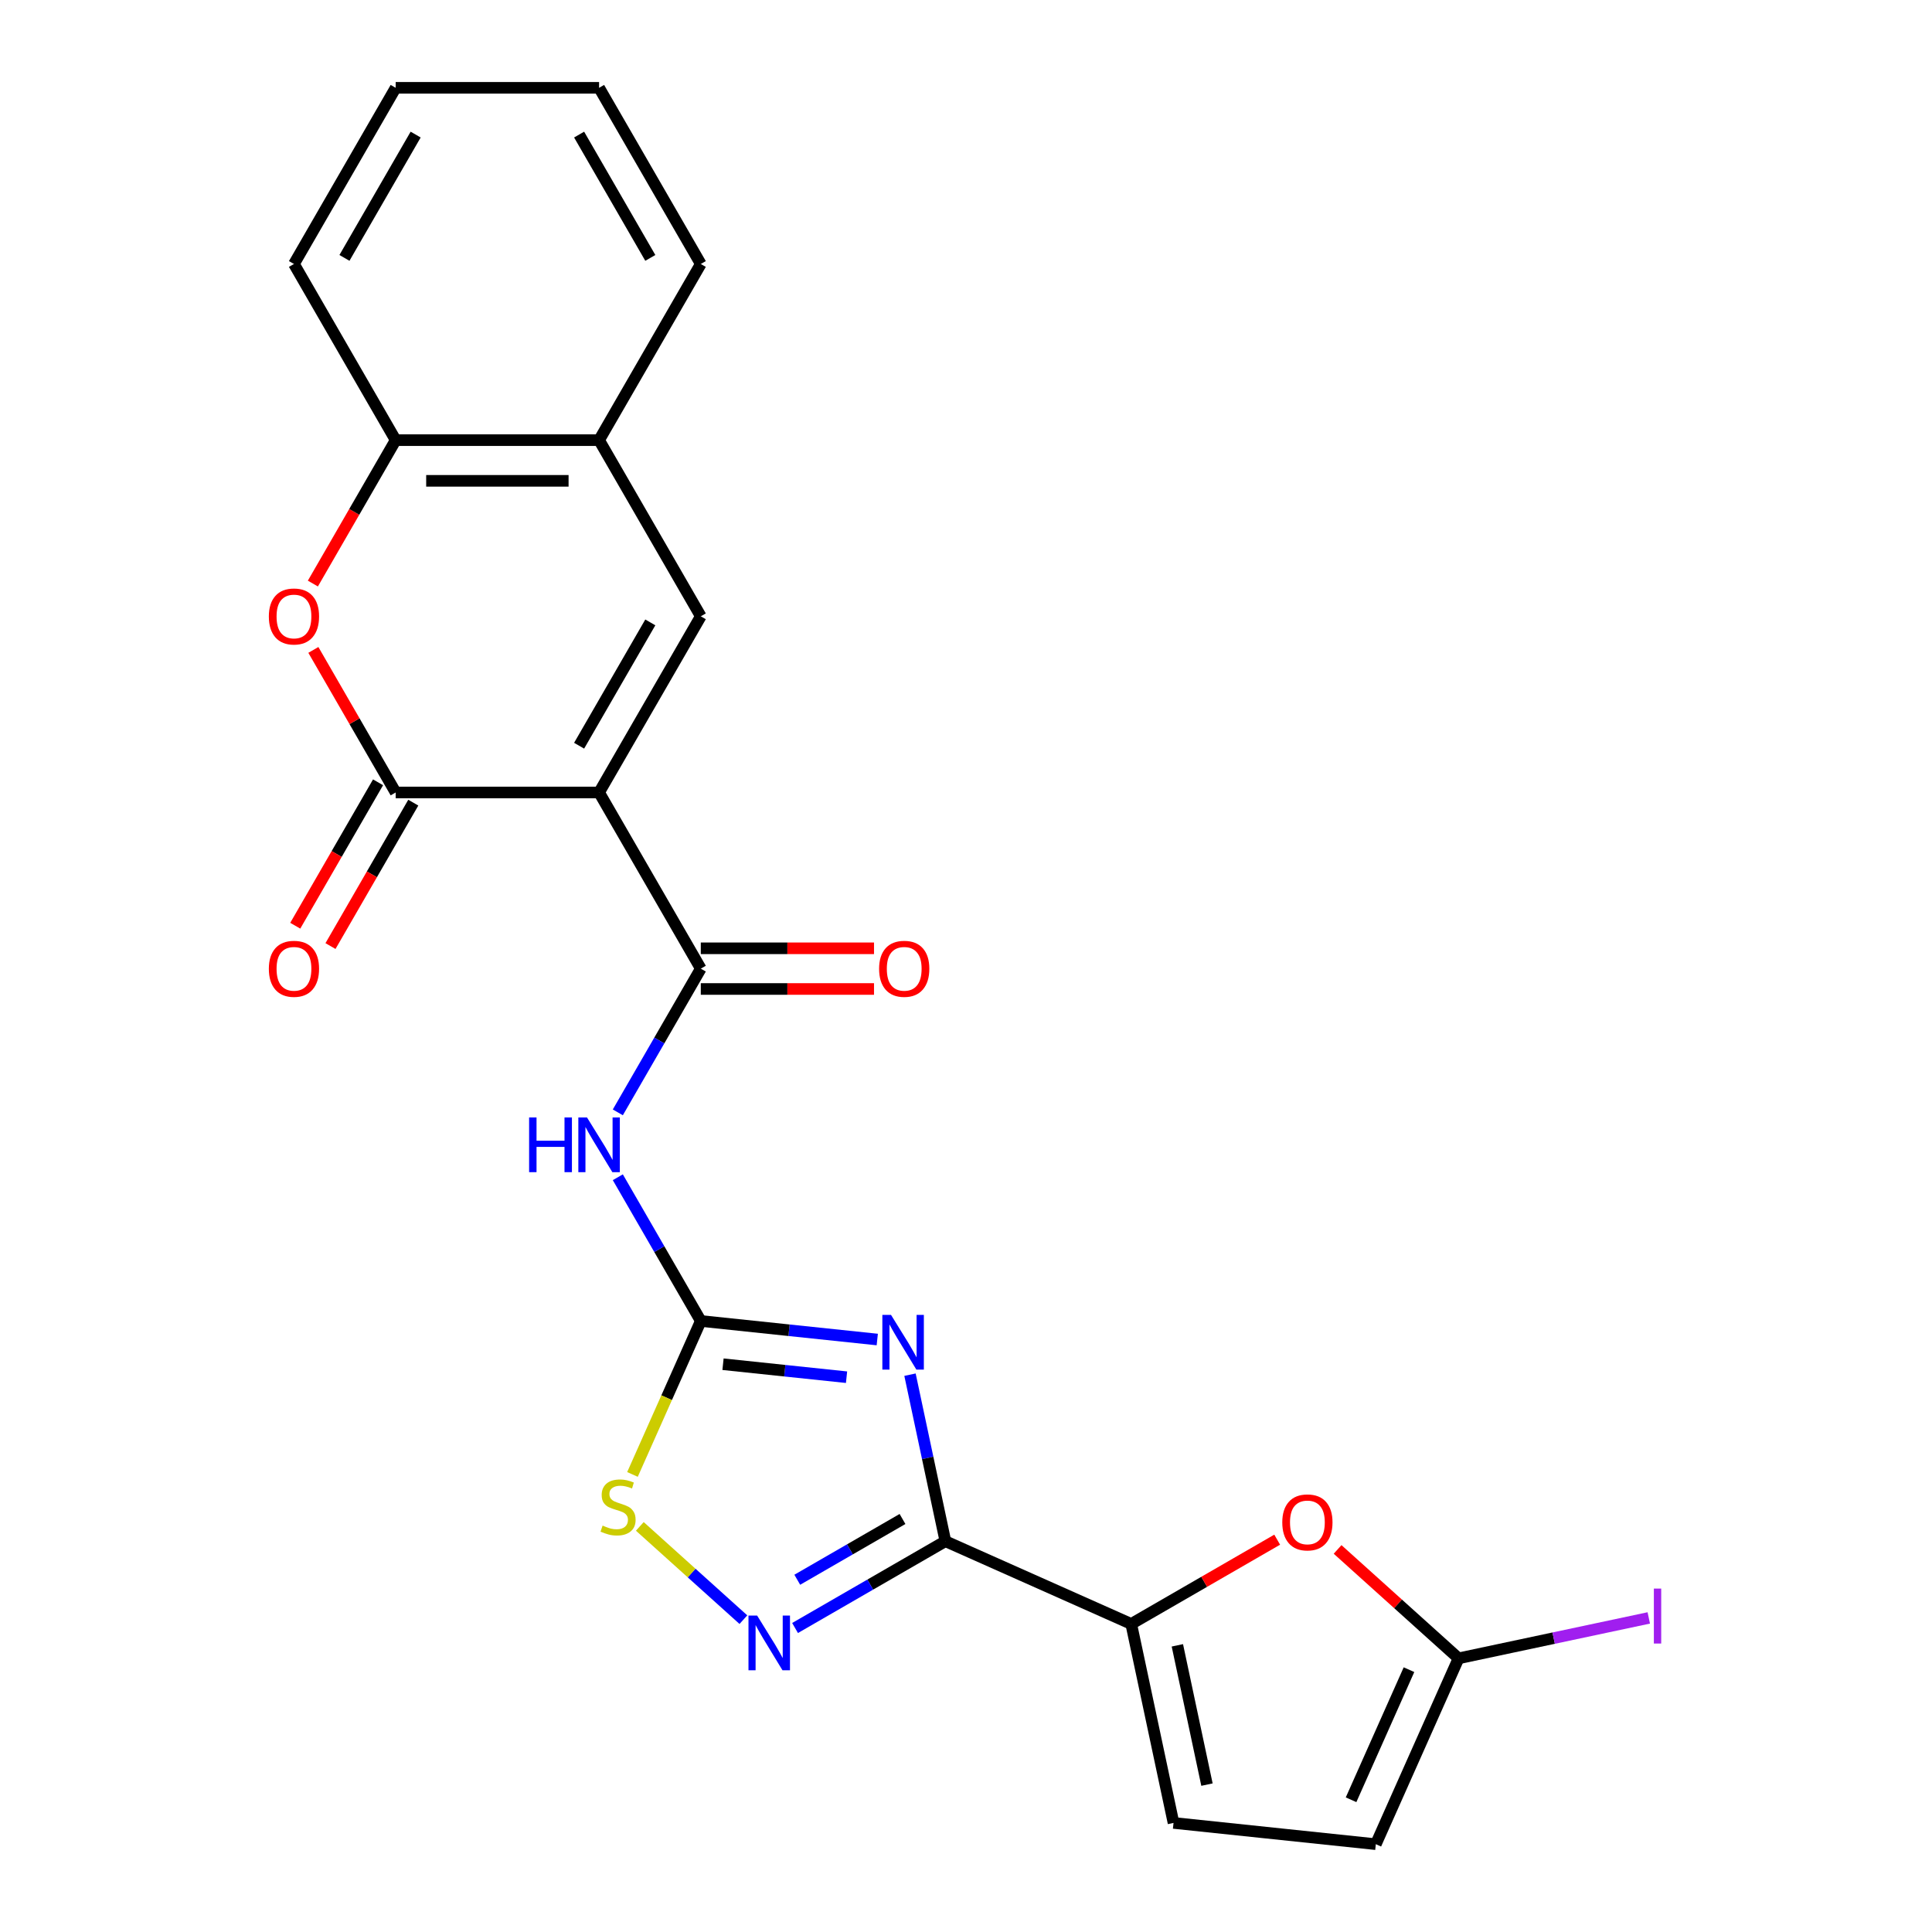<?xml version='1.0' encoding='iso-8859-1'?>
<svg version='1.1' baseProfile='full'
              xmlns='http://www.w3.org/2000/svg'
                      xmlns:rdkit='http://www.rdkit.org/xml'
                      xmlns:xlink='http://www.w3.org/1999/xlink'
                  xml:space='preserve'
width='1000px' height='1000px' viewBox='0 0 1000 1000'>
<!-- END OF HEADER -->
<rect style='opacity:1.0;fill:#FFFFFF;stroke:none' width='1000' height='1000' x='0' y='0'> </rect>
<path class='bond-3' d='M 310.088,410.185 L 204.799,410.185' style='fill:none;fill-rule:evenodd;stroke:#000000;stroke-width:6px;stroke-linecap:butt;stroke-linejoin:miter;stroke-opacity:1' />
<path class='bond-4' d='M 310.088,410.185 L 362.732,501.368' style='fill:none;fill-rule:evenodd;stroke:#000000;stroke-width:6px;stroke-linecap:butt;stroke-linejoin:miter;stroke-opacity:1' />
<path class='bond-6' d='M 310.088,410.185 L 362.732,319.003' style='fill:none;fill-rule:evenodd;stroke:#000000;stroke-width:6px;stroke-linecap:butt;stroke-linejoin:miter;stroke-opacity:1' />
<path class='bond-6' d='M 299.748,385.979 L 336.599,322.151' style='fill:none;fill-rule:evenodd;stroke:#000000;stroke-width:6px;stroke-linecap:butt;stroke-linejoin:miter;stroke-opacity:1' />
<path class='bond-0' d='M 454.072,693.334 L 408.402,688.534' style='fill:none;fill-rule:evenodd;stroke:#0000FF;stroke-width:6px;stroke-linecap:butt;stroke-linejoin:miter;stroke-opacity:1' />
<path class='bond-0' d='M 408.402,688.534 L 362.732,683.734' style='fill:none;fill-rule:evenodd;stroke:#000000;stroke-width:6px;stroke-linecap:butt;stroke-linejoin:miter;stroke-opacity:1' />
<path class='bond-0' d='M 438.17,712.836 L 406.201,709.476' style='fill:none;fill-rule:evenodd;stroke:#0000FF;stroke-width:6px;stroke-linecap:butt;stroke-linejoin:miter;stroke-opacity:1' />
<path class='bond-0' d='M 406.201,709.476 L 374.232,706.116' style='fill:none;fill-rule:evenodd;stroke:#000000;stroke-width:6px;stroke-linecap:butt;stroke-linejoin:miter;stroke-opacity:1' />
<path class='bond-1' d='M 471.013,711.531 L 480.174,754.629' style='fill:none;fill-rule:evenodd;stroke:#0000FF;stroke-width:6px;stroke-linecap:butt;stroke-linejoin:miter;stroke-opacity:1' />
<path class='bond-1' d='M 480.174,754.629 L 489.335,797.727' style='fill:none;fill-rule:evenodd;stroke:#000000;stroke-width:6px;stroke-linecap:butt;stroke-linejoin:miter;stroke-opacity:1' />
<path class='bond-8' d='M 489.335,797.727 L 585.521,840.552' style='fill:none;fill-rule:evenodd;stroke:#000000;stroke-width:6px;stroke-linecap:butt;stroke-linejoin:miter;stroke-opacity:1' />
<path class='bond-26' d='M 489.335,797.727 L 450.43,820.189' style='fill:none;fill-rule:evenodd;stroke:#000000;stroke-width:6px;stroke-linecap:butt;stroke-linejoin:miter;stroke-opacity:1' />
<path class='bond-26' d='M 450.43,820.189 L 411.524,842.651' style='fill:none;fill-rule:evenodd;stroke:#0000FF;stroke-width:6px;stroke-linecap:butt;stroke-linejoin:miter;stroke-opacity:1' />
<path class='bond-26' d='M 467.134,786.229 L 439.901,801.953' style='fill:none;fill-rule:evenodd;stroke:#000000;stroke-width:6px;stroke-linecap:butt;stroke-linejoin:miter;stroke-opacity:1' />
<path class='bond-26' d='M 439.901,801.953 L 412.667,817.676' style='fill:none;fill-rule:evenodd;stroke:#0000FF;stroke-width:6px;stroke-linecap:butt;stroke-linejoin:miter;stroke-opacity:1' />
<path class='bond-2' d='M 362.732,683.734 L 341.257,646.538' style='fill:none;fill-rule:evenodd;stroke:#000000;stroke-width:6px;stroke-linecap:butt;stroke-linejoin:miter;stroke-opacity:1' />
<path class='bond-2' d='M 341.257,646.538 L 319.783,609.343' style='fill:none;fill-rule:evenodd;stroke:#0000FF;stroke-width:6px;stroke-linecap:butt;stroke-linejoin:miter;stroke-opacity:1' />
<path class='bond-10' d='M 362.732,683.734 L 345.049,723.45' style='fill:none;fill-rule:evenodd;stroke:#000000;stroke-width:6px;stroke-linecap:butt;stroke-linejoin:miter;stroke-opacity:1' />
<path class='bond-10' d='M 345.049,723.45 L 327.366,763.167' style='fill:none;fill-rule:evenodd;stroke:#CCCC00;stroke-width:6px;stroke-linecap:butt;stroke-linejoin:miter;stroke-opacity:1' />
<path class='bond-9' d='M 204.799,410.185 L 183.498,373.29' style='fill:none;fill-rule:evenodd;stroke:#000000;stroke-width:6px;stroke-linecap:butt;stroke-linejoin:miter;stroke-opacity:1' />
<path class='bond-9' d='M 183.498,373.29 L 162.196,336.395' style='fill:none;fill-rule:evenodd;stroke:#FF0000;stroke-width:6px;stroke-linecap:butt;stroke-linejoin:miter;stroke-opacity:1' />
<path class='bond-17' d='M 195.681,404.921 L 174.252,442.036' style='fill:none;fill-rule:evenodd;stroke:#000000;stroke-width:6px;stroke-linecap:butt;stroke-linejoin:miter;stroke-opacity:1' />
<path class='bond-17' d='M 174.252,442.036 L 152.824,479.151' style='fill:none;fill-rule:evenodd;stroke:#FF0000;stroke-width:6px;stroke-linecap:butt;stroke-linejoin:miter;stroke-opacity:1' />
<path class='bond-17' d='M 213.917,415.45 L 192.489,452.565' style='fill:none;fill-rule:evenodd;stroke:#000000;stroke-width:6px;stroke-linecap:butt;stroke-linejoin:miter;stroke-opacity:1' />
<path class='bond-17' d='M 192.489,452.565 L 171.06,489.68' style='fill:none;fill-rule:evenodd;stroke:#FF0000;stroke-width:6px;stroke-linecap:butt;stroke-linejoin:miter;stroke-opacity:1' />
<path class='bond-7' d='M 362.732,501.368 L 341.257,538.563' style='fill:none;fill-rule:evenodd;stroke:#000000;stroke-width:6px;stroke-linecap:butt;stroke-linejoin:miter;stroke-opacity:1' />
<path class='bond-7' d='M 341.257,538.563 L 319.783,575.759' style='fill:none;fill-rule:evenodd;stroke:#0000FF;stroke-width:6px;stroke-linecap:butt;stroke-linejoin:miter;stroke-opacity:1' />
<path class='bond-18' d='M 362.732,511.897 L 407.56,511.897' style='fill:none;fill-rule:evenodd;stroke:#000000;stroke-width:6px;stroke-linecap:butt;stroke-linejoin:miter;stroke-opacity:1' />
<path class='bond-18' d='M 407.56,511.897 L 452.389,511.897' style='fill:none;fill-rule:evenodd;stroke:#FF0000;stroke-width:6px;stroke-linecap:butt;stroke-linejoin:miter;stroke-opacity:1' />
<path class='bond-18' d='M 362.732,490.839 L 407.56,490.839' style='fill:none;fill-rule:evenodd;stroke:#000000;stroke-width:6px;stroke-linecap:butt;stroke-linejoin:miter;stroke-opacity:1' />
<path class='bond-18' d='M 407.56,490.839 L 452.389,490.839' style='fill:none;fill-rule:evenodd;stroke:#FF0000;stroke-width:6px;stroke-linecap:butt;stroke-linejoin:miter;stroke-opacity:1' />
<path class='bond-5' d='M 384.78,838.331 L 357.975,814.196' style='fill:none;fill-rule:evenodd;stroke:#0000FF;stroke-width:6px;stroke-linecap:butt;stroke-linejoin:miter;stroke-opacity:1' />
<path class='bond-5' d='M 357.975,814.196 L 331.17,790.06' style='fill:none;fill-rule:evenodd;stroke:#CCCC00;stroke-width:6px;stroke-linecap:butt;stroke-linejoin:miter;stroke-opacity:1' />
<path class='bond-14' d='M 362.732,319.003 L 310.088,227.82' style='fill:none;fill-rule:evenodd;stroke:#000000;stroke-width:6px;stroke-linecap:butt;stroke-linejoin:miter;stroke-opacity:1' />
<path class='bond-11' d='M 585.521,840.552 L 623.296,818.742' style='fill:none;fill-rule:evenodd;stroke:#000000;stroke-width:6px;stroke-linecap:butt;stroke-linejoin:miter;stroke-opacity:1' />
<path class='bond-11' d='M 623.296,818.742 L 661.071,796.933' style='fill:none;fill-rule:evenodd;stroke:#FF0000;stroke-width:6px;stroke-linecap:butt;stroke-linejoin:miter;stroke-opacity:1' />
<path class='bond-13' d='M 585.521,840.552 L 607.412,943.54' style='fill:none;fill-rule:evenodd;stroke:#000000;stroke-width:6px;stroke-linecap:butt;stroke-linejoin:miter;stroke-opacity:1' />
<path class='bond-13' d='M 609.402,851.622 L 624.726,923.713' style='fill:none;fill-rule:evenodd;stroke:#000000;stroke-width:6px;stroke-linecap:butt;stroke-linejoin:miter;stroke-opacity:1' />
<path class='bond-24' d='M 161.942,302.05 L 183.371,264.935' style='fill:none;fill-rule:evenodd;stroke:#FF0000;stroke-width:6px;stroke-linecap:butt;stroke-linejoin:miter;stroke-opacity:1' />
<path class='bond-24' d='M 183.371,264.935 L 204.799,227.82' style='fill:none;fill-rule:evenodd;stroke:#000000;stroke-width:6px;stroke-linecap:butt;stroke-linejoin:miter;stroke-opacity:1' />
<path class='bond-12' d='M 692.336,801.983 L 723.642,830.171' style='fill:none;fill-rule:evenodd;stroke:#FF0000;stroke-width:6px;stroke-linecap:butt;stroke-linejoin:miter;stroke-opacity:1' />
<path class='bond-12' d='M 723.642,830.171 L 754.948,858.359' style='fill:none;fill-rule:evenodd;stroke:#000000;stroke-width:6px;stroke-linecap:butt;stroke-linejoin:miter;stroke-opacity:1' />
<path class='bond-19' d='M 754.948,858.359 L 804.176,847.896' style='fill:none;fill-rule:evenodd;stroke:#000000;stroke-width:6px;stroke-linecap:butt;stroke-linejoin:miter;stroke-opacity:1' />
<path class='bond-19' d='M 804.176,847.896 L 853.404,837.432' style='fill:none;fill-rule:evenodd;stroke:#A01EEF;stroke-width:6px;stroke-linecap:butt;stroke-linejoin:miter;stroke-opacity:1' />
<path class='bond-27' d='M 754.948,858.359 L 712.124,954.545' style='fill:none;fill-rule:evenodd;stroke:#000000;stroke-width:6px;stroke-linecap:butt;stroke-linejoin:miter;stroke-opacity:1' />
<path class='bond-27' d='M 729.287,864.222 L 699.31,931.553' style='fill:none;fill-rule:evenodd;stroke:#000000;stroke-width:6px;stroke-linecap:butt;stroke-linejoin:miter;stroke-opacity:1' />
<path class='bond-16' d='M 607.412,943.54 L 712.124,954.545' style='fill:none;fill-rule:evenodd;stroke:#000000;stroke-width:6px;stroke-linecap:butt;stroke-linejoin:miter;stroke-opacity:1' />
<path class='bond-15' d='M 310.088,227.82 L 204.799,227.82' style='fill:none;fill-rule:evenodd;stroke:#000000;stroke-width:6px;stroke-linecap:butt;stroke-linejoin:miter;stroke-opacity:1' />
<path class='bond-15' d='M 294.294,248.878 L 220.592,248.878' style='fill:none;fill-rule:evenodd;stroke:#000000;stroke-width:6px;stroke-linecap:butt;stroke-linejoin:miter;stroke-opacity:1' />
<path class='bond-20' d='M 310.088,227.82 L 362.732,136.637' style='fill:none;fill-rule:evenodd;stroke:#000000;stroke-width:6px;stroke-linecap:butt;stroke-linejoin:miter;stroke-opacity:1' />
<path class='bond-21' d='M 204.799,227.82 L 152.155,136.637' style='fill:none;fill-rule:evenodd;stroke:#000000;stroke-width:6px;stroke-linecap:butt;stroke-linejoin:miter;stroke-opacity:1' />
<path class='bond-23' d='M 362.732,136.637 L 310.088,45.455' style='fill:none;fill-rule:evenodd;stroke:#000000;stroke-width:6px;stroke-linecap:butt;stroke-linejoin:miter;stroke-opacity:1' />
<path class='bond-23' d='M 336.599,133.489 L 299.748,69.661' style='fill:none;fill-rule:evenodd;stroke:#000000;stroke-width:6px;stroke-linecap:butt;stroke-linejoin:miter;stroke-opacity:1' />
<path class='bond-25' d='M 152.155,136.637 L 204.799,45.455' style='fill:none;fill-rule:evenodd;stroke:#000000;stroke-width:6px;stroke-linecap:butt;stroke-linejoin:miter;stroke-opacity:1' />
<path class='bond-25' d='M 178.288,133.489 L 215.139,69.661' style='fill:none;fill-rule:evenodd;stroke:#000000;stroke-width:6px;stroke-linecap:butt;stroke-linejoin:miter;stroke-opacity:1' />
<path class='bond-22' d='M 204.799,45.455 L 310.088,45.455' style='fill:none;fill-rule:evenodd;stroke:#000000;stroke-width:6px;stroke-linecap:butt;stroke-linejoin:miter;stroke-opacity:1' />
<path  class='atom-1' d='M 461.184 680.579
L 470.464 695.579
Q 471.384 697.059, 472.864 699.739
Q 474.344 702.419, 474.424 702.579
L 474.424 680.579
L 478.184 680.579
L 478.184 708.899
L 474.304 708.899
L 464.344 692.499
Q 463.184 690.579, 461.944 688.379
Q 460.744 686.179, 460.384 685.499
L 460.384 708.899
L 456.704 708.899
L 456.704 680.579
L 461.184 680.579
' fill='#0000FF'/>
<path  class='atom-6' d='M 391.892 836.211
L 401.172 851.211
Q 402.092 852.691, 403.572 855.371
Q 405.052 858.051, 405.132 858.211
L 405.132 836.211
L 408.892 836.211
L 408.892 864.531
L 405.012 864.531
L 395.052 848.131
Q 393.892 846.211, 392.652 844.011
Q 391.452 841.811, 391.092 841.131
L 391.092 864.531
L 387.412 864.531
L 387.412 836.211
L 391.892 836.211
' fill='#0000FF'/>
<path  class='atom-8' d='M 273.868 578.391
L 277.708 578.391
L 277.708 590.431
L 292.188 590.431
L 292.188 578.391
L 296.028 578.391
L 296.028 606.711
L 292.188 606.711
L 292.188 593.631
L 277.708 593.631
L 277.708 606.711
L 273.868 606.711
L 273.868 578.391
' fill='#0000FF'/>
<path  class='atom-8' d='M 303.828 578.391
L 313.108 593.391
Q 314.028 594.871, 315.508 597.551
Q 316.988 600.231, 317.068 600.391
L 317.068 578.391
L 320.828 578.391
L 320.828 606.711
L 316.948 606.711
L 306.988 590.311
Q 305.828 588.391, 304.588 586.191
Q 303.388 583.991, 303.028 583.311
L 303.028 606.711
L 299.348 606.711
L 299.348 578.391
L 303.828 578.391
' fill='#0000FF'/>
<path  class='atom-10' d='M 139.155 319.083
Q 139.155 312.283, 142.515 308.483
Q 145.875 304.683, 152.155 304.683
Q 158.435 304.683, 161.795 308.483
Q 165.155 312.283, 165.155 319.083
Q 165.155 325.963, 161.755 329.883
Q 158.355 333.763, 152.155 333.763
Q 145.915 333.763, 142.515 329.883
Q 139.155 326.003, 139.155 319.083
M 152.155 330.563
Q 156.475 330.563, 158.795 327.683
Q 161.155 324.763, 161.155 319.083
Q 161.155 313.523, 158.795 310.723
Q 156.475 307.883, 152.155 307.883
Q 147.835 307.883, 145.475 310.683
Q 143.155 313.483, 143.155 319.083
Q 143.155 324.803, 145.475 327.683
Q 147.835 330.563, 152.155 330.563
' fill='#FF0000'/>
<path  class='atom-11' d='M 311.907 789.64
Q 312.227 789.76, 313.547 790.32
Q 314.867 790.88, 316.307 791.24
Q 317.787 791.56, 319.227 791.56
Q 321.907 791.56, 323.467 790.28
Q 325.027 788.96, 325.027 786.68
Q 325.027 785.12, 324.227 784.16
Q 323.467 783.2, 322.267 782.68
Q 321.067 782.16, 319.067 781.56
Q 316.547 780.8, 315.027 780.08
Q 313.547 779.36, 312.467 777.84
Q 311.427 776.32, 311.427 773.76
Q 311.427 770.2, 313.827 768
Q 316.267 765.8, 321.067 765.8
Q 324.347 765.8, 328.067 767.36
L 327.147 770.44
Q 323.747 769.04, 321.187 769.04
Q 318.427 769.04, 316.907 770.2
Q 315.387 771.32, 315.427 773.28
Q 315.427 774.8, 316.187 775.72
Q 316.987 776.64, 318.107 777.16
Q 319.267 777.68, 321.187 778.28
Q 323.747 779.08, 325.267 779.88
Q 326.787 780.68, 327.867 782.32
Q 328.987 783.92, 328.987 786.68
Q 328.987 790.6, 326.347 792.72
Q 323.747 794.8, 319.387 794.8
Q 316.867 794.8, 314.947 794.24
Q 313.067 793.72, 310.827 792.8
L 311.907 789.64
' fill='#CCCC00'/>
<path  class='atom-12' d='M 663.704 787.988
Q 663.704 781.188, 667.064 777.388
Q 670.424 773.588, 676.704 773.588
Q 682.984 773.588, 686.344 777.388
Q 689.704 781.188, 689.704 787.988
Q 689.704 794.868, 686.304 798.788
Q 682.904 802.668, 676.704 802.668
Q 670.464 802.668, 667.064 798.788
Q 663.704 794.908, 663.704 787.988
M 676.704 799.468
Q 681.024 799.468, 683.344 796.588
Q 685.704 793.668, 685.704 787.988
Q 685.704 782.428, 683.344 779.628
Q 681.024 776.788, 676.704 776.788
Q 672.384 776.788, 670.024 779.588
Q 667.704 782.388, 667.704 787.988
Q 667.704 793.708, 670.024 796.588
Q 672.384 799.468, 676.704 799.468
' fill='#FF0000'/>
<path  class='atom-18' d='M 139.155 501.448
Q 139.155 494.648, 142.515 490.848
Q 145.875 487.048, 152.155 487.048
Q 158.435 487.048, 161.795 490.848
Q 165.155 494.648, 165.155 501.448
Q 165.155 508.328, 161.755 512.248
Q 158.355 516.128, 152.155 516.128
Q 145.915 516.128, 142.515 512.248
Q 139.155 508.368, 139.155 501.448
M 152.155 512.928
Q 156.475 512.928, 158.795 510.048
Q 161.155 507.128, 161.155 501.448
Q 161.155 495.888, 158.795 493.088
Q 156.475 490.248, 152.155 490.248
Q 147.835 490.248, 145.475 493.048
Q 143.155 495.848, 143.155 501.448
Q 143.155 507.168, 145.475 510.048
Q 147.835 512.928, 152.155 512.928
' fill='#FF0000'/>
<path  class='atom-19' d='M 455.021 501.448
Q 455.021 494.648, 458.381 490.848
Q 461.741 487.048, 468.021 487.048
Q 474.301 487.048, 477.661 490.848
Q 481.021 494.648, 481.021 501.448
Q 481.021 508.328, 477.621 512.248
Q 474.221 516.128, 468.021 516.128
Q 461.781 516.128, 458.381 512.248
Q 455.021 508.368, 455.021 501.448
M 468.021 512.928
Q 472.341 512.928, 474.661 510.048
Q 477.021 507.128, 477.021 501.448
Q 477.021 495.888, 474.661 493.088
Q 472.341 490.248, 468.021 490.248
Q 463.701 490.248, 461.341 493.048
Q 459.021 495.848, 459.021 501.448
Q 459.021 507.168, 461.341 510.048
Q 463.701 512.928, 468.021 512.928
' fill='#FF0000'/>
<path  class='atom-20' d='M 856.036 822.249
L 859.836 822.249
L 859.836 850.689
L 856.036 850.689
L 856.036 822.249
' fill='#A01EEF'/>
</svg>
